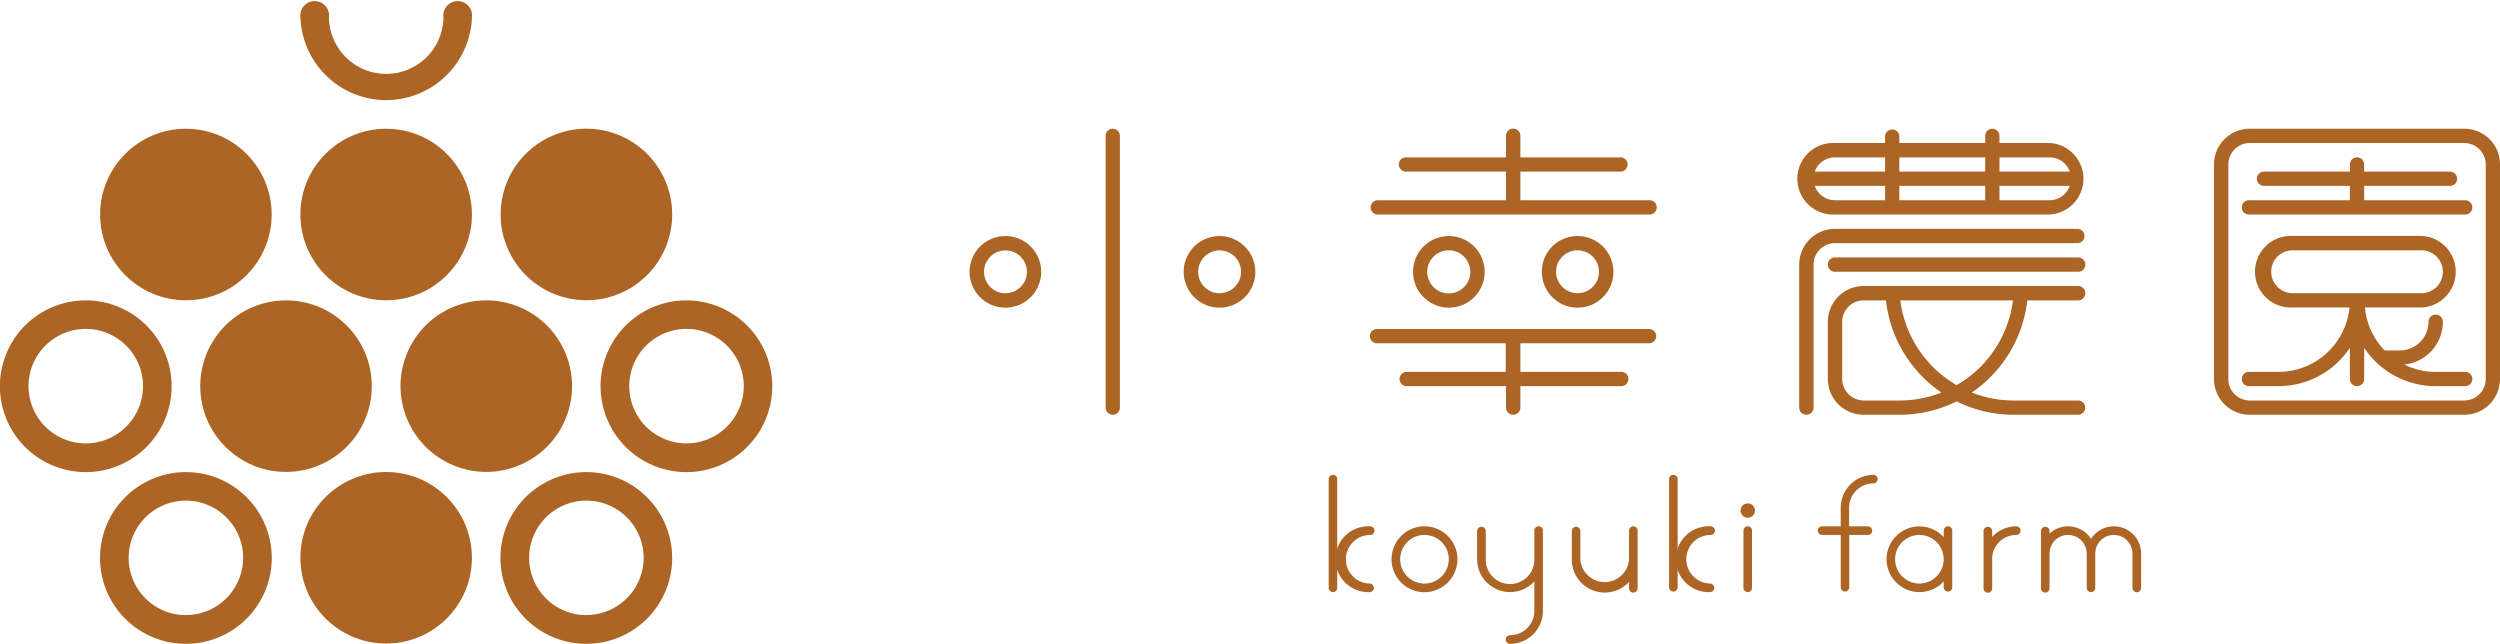 <svg xmlns="http://www.w3.org/2000/svg" width="254.18" height="65.44" viewBox="0 0 254.18 65.44"><defs><style>.cls-1{fill:#ac6525;}</style></defs><title>logo_ft</title><g id="レイヤー_2" data-name="レイヤー 2"><g id="内容"><circle class="cls-1" cx="18.9" cy="21.81" r="8.72"/><circle class="cls-1" cx="39.26" cy="21.81" r="8.72"/><circle class="cls-1" cx="59.62" cy="21.81" r="8.72" transform="translate(-2.56 34.6) rotate(-31.72)"/><path class="cls-1" d="M18.9,48a8.73,8.73,0,1,0,8.73,8.72A8.73,8.73,0,0,0,18.9,48Zm0,14.54a5.82,5.82,0,1,1,5.82-5.82A5.82,5.82,0,0,1,18.9,62.53Z"/><circle class="cls-1" cx="39.26" cy="56.71" r="8.72"/><path class="cls-1" d="M59.62,48a8.73,8.73,0,1,0,8.72,8.72A8.73,8.73,0,0,0,59.62,48Zm0,14.54a5.82,5.82,0,1,1,5.82-5.82A5.83,5.83,0,0,1,59.62,62.53Z"/><path class="cls-1" d="M17.45,39.26A8.73,8.73,0,1,0,8.72,48,8.73,8.73,0,0,0,17.45,39.26ZM8.72,45.08a5.82,5.82,0,1,1,5.82-5.82A5.82,5.82,0,0,1,8.72,45.08Z"/><circle class="cls-1" cx="29.08" cy="39.26" r="8.72"/><circle class="cls-1" cx="49.44" cy="39.26" r="8.72" transform="translate(-5.75 69.91) rotate(-67.5)"/><path class="cls-1" d="M69.8,30.54a8.73,8.73,0,1,0,8.72,8.72A8.74,8.74,0,0,0,69.8,30.54Zm0,14.54a5.82,5.82,0,1,1,5.82-5.82A5.83,5.83,0,0,1,69.8,45.08Z"/><path class="cls-1" d="M39.26,10.18a8.73,8.73,0,0,1-8.72-8.73,1.46,1.46,0,0,1,2.91,0,5.82,5.82,0,1,0,11.63,0,1.46,1.46,0,0,1,2.91,0A8.74,8.74,0,0,1,39.26,10.18Z"/><path class="cls-1" d="M102.23,24a3.64,3.64,0,1,0,3.63,3.64A3.64,3.64,0,0,0,102.23,24Zm0,5.82a2.18,2.18,0,1,1,2.18-2.18A2.18,2.18,0,0,1,102.23,29.81Z"/><path class="cls-1" d="M124,24a3.64,3.64,0,1,0,3.63,3.64A3.64,3.64,0,0,0,124,24Zm0,5.82a2.18,2.18,0,1,1,2.18-2.18A2.18,2.18,0,0,1,124,29.81Z"/><path class="cls-1" d="M113.13,13.09a.72.72,0,0,0-.72.72V41.44a.73.73,0,0,0,.72.73.73.73,0,0,0,.73-.73V13.81A.73.73,0,0,0,113.13,13.09Z"/><path class="cls-1" d="M250.55,13.09H228.74a3.63,3.63,0,0,0-3.64,3.63V38.53h0a3.64,3.64,0,0,0,3.64,3.64h21.81a3.63,3.63,0,0,0,3.63-3.64h0V16.72A3.62,3.62,0,0,0,250.55,13.09Zm0,27.63H228.74a2.18,2.18,0,0,1-2.18-2.19h0V16.72h0a2.18,2.18,0,0,1,2.18-2.18h21.81a2.19,2.19,0,0,1,2.18,2.18h0V38.53h0A2.19,2.19,0,0,1,250.55,40.72Z"/><path class="cls-1" d="M250.55,37.81h-2.91a7.22,7.22,0,0,1-3.21-.75,4.36,4.36,0,0,0,3.94-4.34.73.73,0,0,0-1.46,0h0a2.91,2.91,0,0,1-2.9,2.91h-1.56a7.18,7.18,0,0,1-2-4.37h5.78a3.64,3.64,0,0,0,0-7.27H233.1a3.64,3.64,0,1,0,0,7.27h5.78a7.26,7.26,0,0,1-7.23,6.55h-2.91a.73.73,0,1,0,0,1.45h2.91a8.73,8.73,0,0,0,7.27-3.9v3.17a.72.72,0,0,0,.72.73.73.73,0,0,0,.73-.73V35.36a8.72,8.72,0,0,0,7.27,3.9h2.91a.73.73,0,1,0,0-1.45ZM230.92,27.63a2.17,2.17,0,0,1,2.18-2.18h13.09a2.18,2.18,0,1,1,0,4.36H233.1A2.18,2.18,0,0,1,230.92,27.63Z"/><path class="cls-1" d="M250.55,20.36H240.37V18.9h8.73a.72.72,0,0,0,.72-.72.73.73,0,0,0-.72-.73h-8.73v-.73a.73.73,0,0,0-.73-.72.72.72,0,0,0-.72.72v.73h-8.73a.73.73,0,0,0-.73.73.73.73,0,0,0,.73.72h8.73v1.46H228.74a.73.73,0,1,0,0,1.45h21.81a.73.73,0,1,0,0-1.45Z"/><path class="cls-1" d="M186.57,21.81h21.81a3.64,3.64,0,0,0,0-7.27h-5.09v-.73a.73.73,0,0,0-.73-.72.72.72,0,0,0-.72.72v.73h-8.73v-.73a.73.73,0,0,0-1.45,0v.73h-5.09a3.64,3.64,0,1,0,0,7.27Zm0-1.45h0a2.19,2.19,0,0,1-2.06-1.46h7.15v1.46Zm6.54,0V18.9h8.73v1.46Zm15.27,0h-5.09V18.9h7.15A2.19,2.19,0,0,1,208.38,20.36Zm2.18-2.18ZM208.38,16h0a2.18,2.18,0,0,1,2.06,1.45h-7.15V16Zm-6.54,0v1.45h-8.73V16Zm-15.27,0h5.09v1.45h-7.15A2.18,2.18,0,0,1,186.57,16Zm-2.18,2.18Z"/><path class="cls-1" d="M206.12,30.54h5.17a.73.73,0,0,0,0-1.46H189.48a3.64,3.64,0,0,0-3.64,3.64v5.81a3.64,3.64,0,0,0,3.64,3.64h3.63a13.08,13.08,0,0,0,5.82-1.36,13,13,0,0,0,5.81,1.36h6.55a.73.73,0,0,0,.72-.73.72.72,0,0,0-.72-.72h-6.55a11.63,11.63,0,0,1-4.27-.81A13.09,13.09,0,0,0,206.12,30.54Zm-13,10.18h-3.63a2.19,2.19,0,0,1-2.19-2.19h0V32.72h0a2.18,2.18,0,0,1,2.19-2.18h2.26a13.08,13.08,0,0,0,5.64,9.37A11.63,11.63,0,0,1,193.11,40.72Zm5.82-1.56a11.63,11.63,0,0,1-5.73-8.62h11.45A11.62,11.62,0,0,1,198.93,39.16Z"/><path class="cls-1" d="M211.29,26.17H186.57a.73.73,0,0,0,0,1.46h24.72a.73.73,0,0,0,0-1.46Z"/><path class="cls-1" d="M211.29,23.27H186.57a3.63,3.63,0,0,0-3.64,3.63V41.44a.73.73,0,1,0,1.46,0V26.9h0a2.18,2.18,0,0,1,2.18-2.18h24.72a.73.73,0,0,0,0-1.45Z"/><path class="cls-1" d="M143.67,27.63A3.64,3.64,0,1,0,147.31,24,3.63,3.63,0,0,0,143.67,27.63Zm5.82,0a2.19,2.19,0,1,1-2.18-2.18A2.19,2.19,0,0,1,149.49,27.63Z"/><path class="cls-1" d="M156.76,27.63A3.64,3.64,0,1,0,160.39,24,3.62,3.62,0,0,0,156.76,27.63Zm5.81,0a2.18,2.18,0,1,1-2.18-2.18A2.18,2.18,0,0,1,162.57,27.63Z"/><path class="cls-1" d="M140,21.81h27.63a.73.73,0,1,0,0-1.45H154.58V17.45h10.17a.73.73,0,0,0,.73-.73.72.72,0,0,0-.73-.72H154.58V13.81a.73.73,0,0,0-1.46,0V16H142.94a.72.72,0,0,0-.72.72.73.73,0,0,0,.72.73h10.18v2.91H140a.73.73,0,0,0,0,1.45Z"/><path class="cls-1" d="M167.66,33.45H140a.72.72,0,0,0-.72.72.73.73,0,0,0,.72.73h13.09v2.91H142.94a.73.73,0,0,0,0,1.45h10.18v2.18a.73.73,0,1,0,1.46,0V39.26h10.17a.73.73,0,1,0,0-1.45H154.58V34.9h13.08a.73.73,0,0,0,.73-.73A.73.73,0,0,0,167.66,33.45Z"/><path class="cls-1" d="M156.47,53.51A.44.44,0,0,0,156,54v2.91a2.47,2.47,0,0,1-4.94,0V54a.44.44,0,0,0-.88,0v2.91A3.35,3.35,0,0,0,156,59.11v3a2.47,2.47,0,0,1-2.47,2.47.44.44,0,0,0,0,.88,3.35,3.35,0,0,0,3.34-3.35V54A.44.44,0,0,0,156.47,53.51Z"/><path class="cls-1" d="M144.83,53.51a3.35,3.35,0,1,0,3.35,3.35A3.35,3.35,0,0,0,144.83,53.51Zm0,5.82a2.47,2.47,0,1,1,2.47-2.47A2.48,2.48,0,0,1,144.83,59.33Z"/><path class="cls-1" d="M166.06,53.51a.44.44,0,0,0-.43.44v2.91a2.48,2.48,0,0,1-4.95,0V54a.44.44,0,0,0-.43-.44.44.44,0,0,0-.44.44v2.91a3.35,3.35,0,0,0,5.82,2.25v.66a.43.43,0,0,0,.43.43.44.44,0,0,0,.44-.43V54A.44.44,0,0,0,166.06,53.51Z"/><path class="cls-1" d="M139.31,54.39a.44.44,0,0,0,0-.88,3.35,3.35,0,1,0,0,6.69.44.44,0,0,0,0-.87,2.47,2.47,0,0,1,0-4.94Z"/><path class="cls-1" d="M135.53,48.28a.44.44,0,0,0-.44.43V59.77a.44.44,0,0,0,.44.43.43.43,0,0,0,.43-.43V48.71A.43.43,0,0,0,135.53,48.28Z"/><path class="cls-1" d="M177.7,53.51a.44.44,0,0,0-.44.44v5.82a.44.44,0,0,0,.44.43.43.43,0,0,0,.43-.43V54A.44.44,0,0,0,177.7,53.51Z"/><circle class="cls-1" cx="177.7" cy="51.91" r="0.73"/><path class="cls-1" d="M173.92,54.39a.44.44,0,0,0,0-.88,3.35,3.35,0,1,0,0,6.69.44.44,0,0,0,0-.87,2.47,2.47,0,1,1,0-4.94Z"/><path class="cls-1" d="M170.14,48.28a.43.43,0,0,0-.44.43V59.77a.44.44,0,0,0,.87,0V48.71A.43.43,0,0,0,170.14,48.28Z"/><path class="cls-1" d="M198.05,53.51a.44.44,0,0,0-.43.44v.66a3.34,3.34,0,1,0,0,4.5v.66a.44.44,0,0,0,.87,0V54A.44.44,0,0,0,198.05,53.51Zm-2.9,5.82a2.47,2.47,0,1,1,2.47-2.47A2.48,2.48,0,0,1,195.15,59.33Z"/><path class="cls-1" d="M205,53.51a3.33,3.33,0,0,0-2.45,1.08V54a.44.44,0,1,0-.88,0v2.61c0,.1,0,.2,0,.3a.34.34,0,0,0,0,.1v2.81a.44.44,0,0,0,.88,0V56.6A2.46,2.46,0,0,1,205,54.39a.44.44,0,0,0,0-.88Z"/><path class="cls-1" d="M214.92,53.51a2.75,2.75,0,0,0-2.32,1.28,2.76,2.76,0,0,0-4.22-.53V54a.44.44,0,0,0-.44-.44.44.44,0,0,0-.43.44v5.82a.43.43,0,0,0,.43.43.44.44,0,0,0,.44-.43V56.28a1.89,1.89,0,1,1,3.78,0v3.49a.44.44,0,0,0,.44.43.43.43,0,0,0,.43-.43V56.28a1.89,1.89,0,0,1,3.78,0v3.49a.44.44,0,0,0,.88,0V56.28A2.77,2.77,0,0,0,214.92,53.51Z"/><path class="cls-1" d="M190.49,48.28a3.35,3.35,0,0,0-3.34,3.34v1.89h-1.89a.44.44,0,0,0,0,.88h1.89v5.38a.44.44,0,0,0,.87,0V54.39h1.89a.44.44,0,1,0,0-.88H188V51.62a2.48,2.48,0,0,1,2.47-2.47.44.44,0,0,0,.44-.44A.44.44,0,0,0,190.49,48.28Z"/></g></g></svg>
